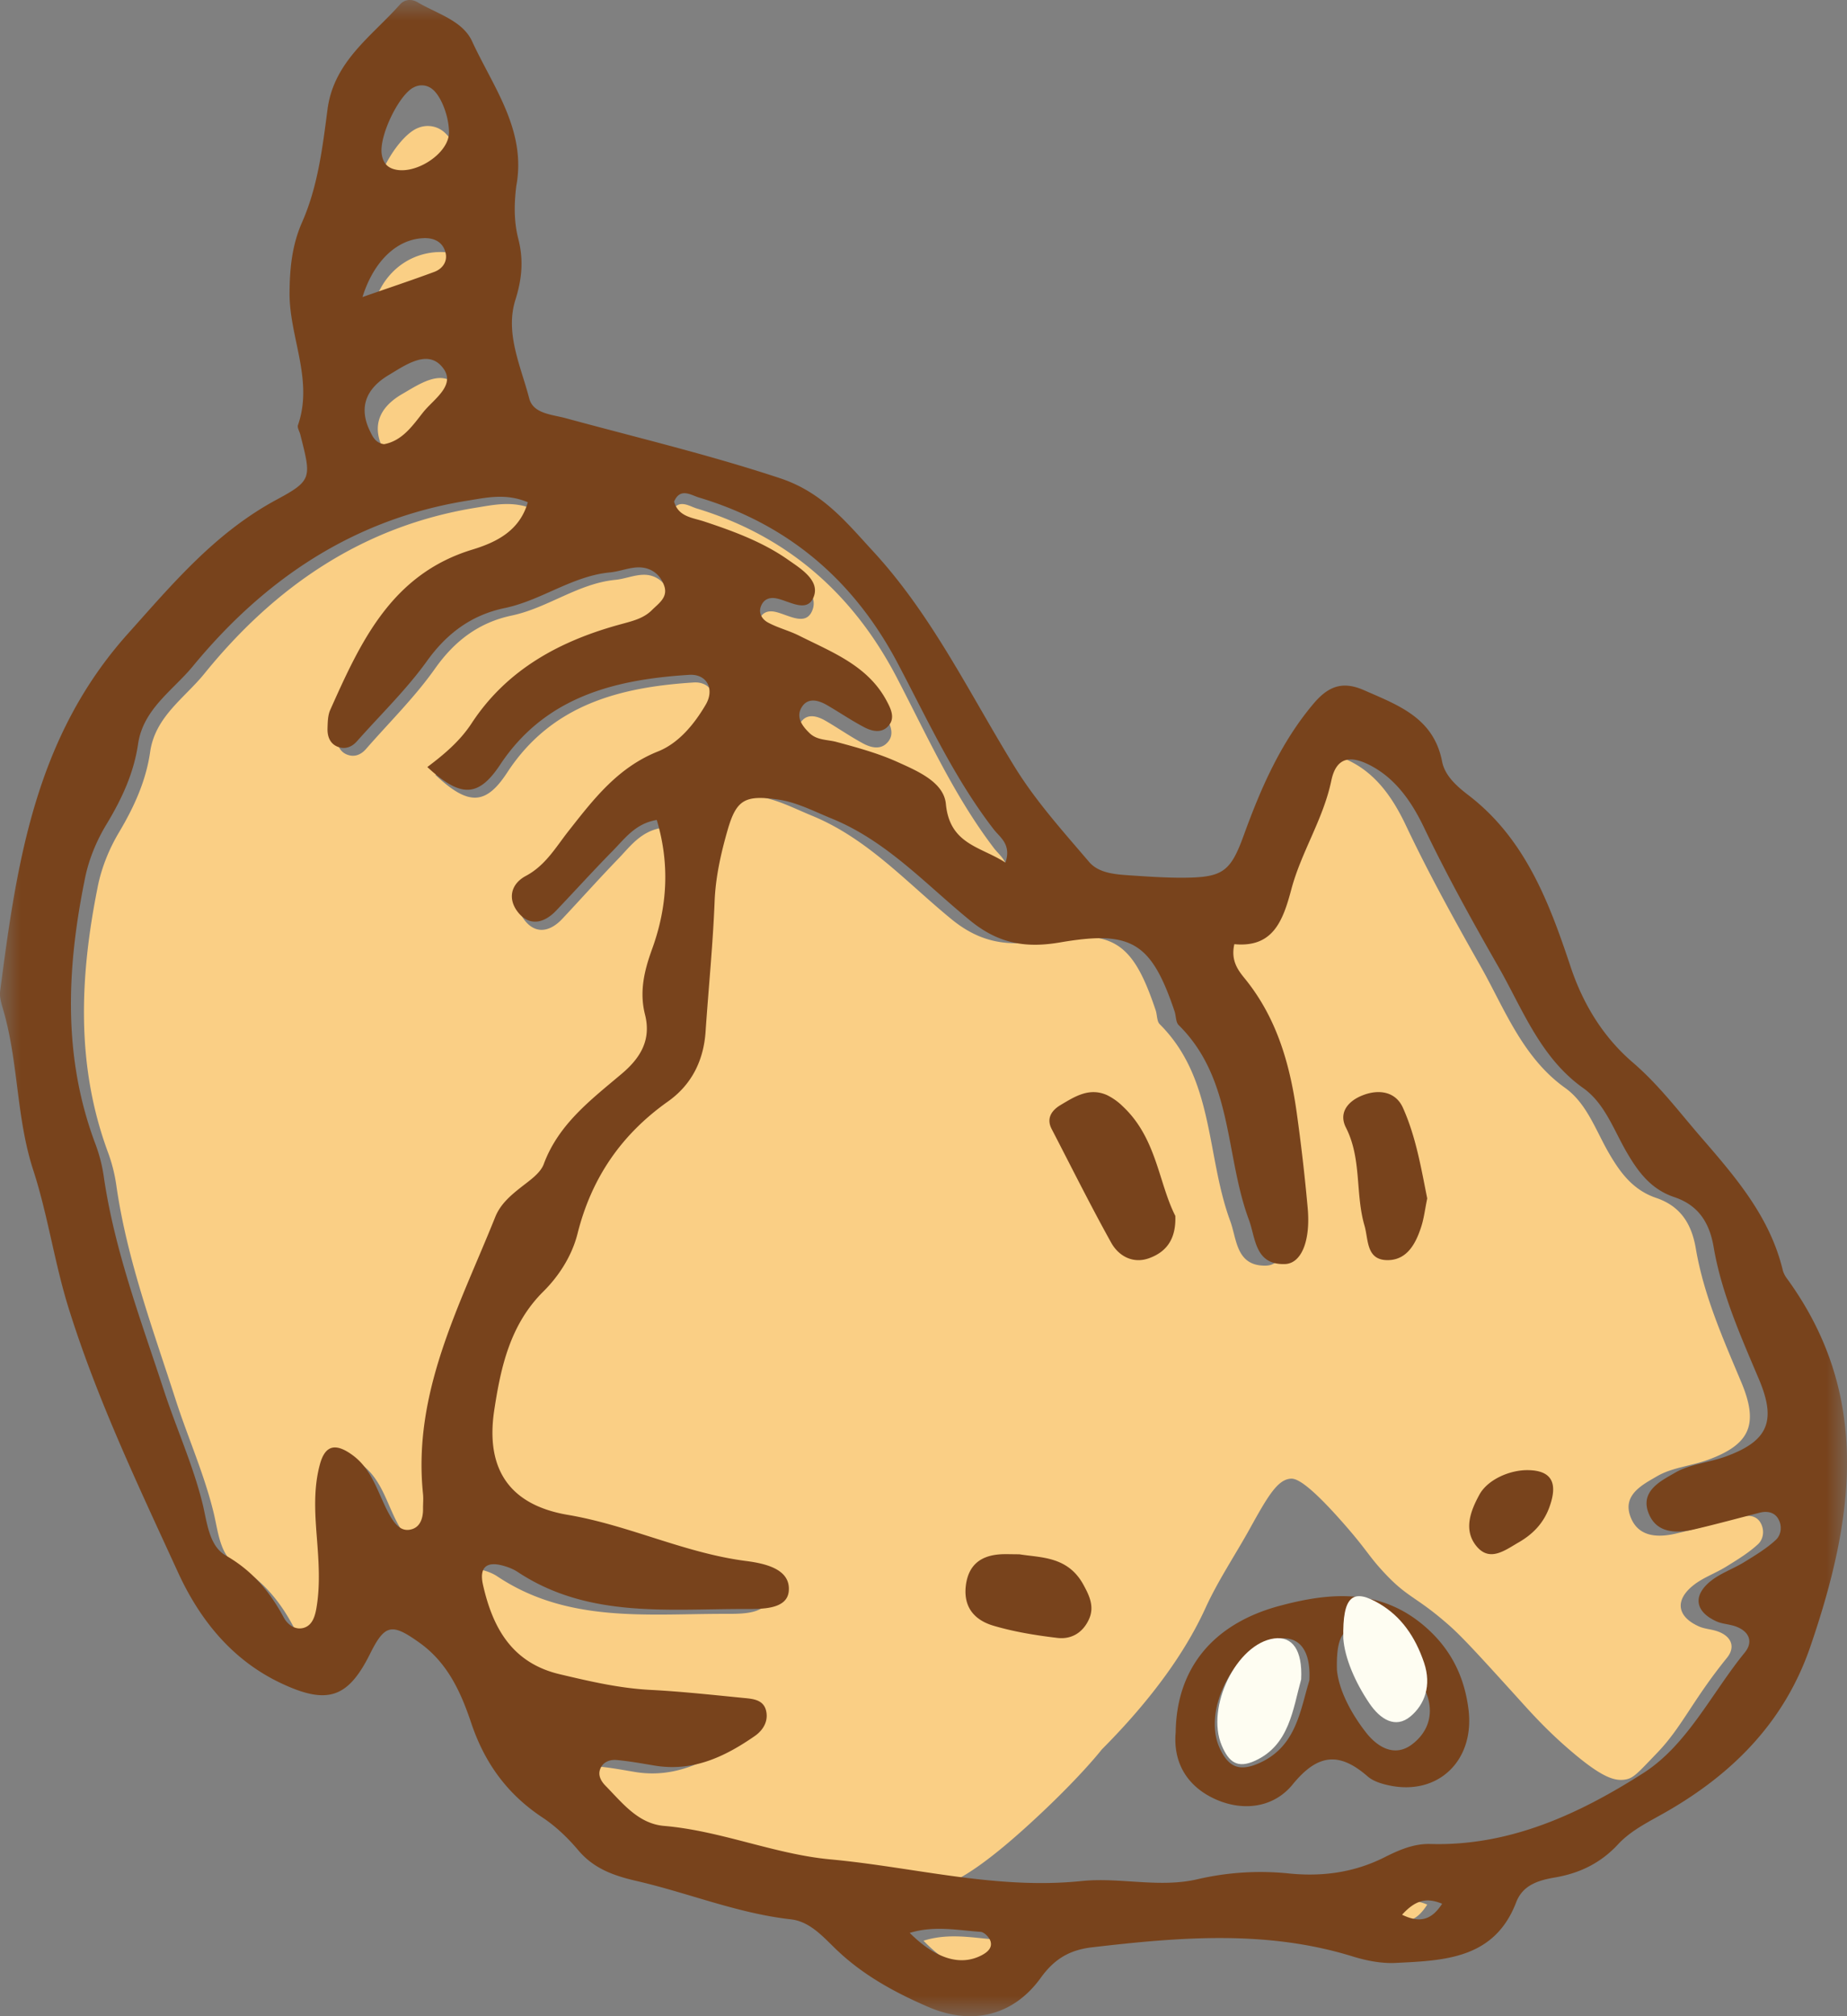 <svg width="44" height="48" viewBox="0 0 44 48" xmlns="http://www.w3.org/2000/svg" xmlns:xlink="http://www.w3.org/1999/xlink">
    <rect x="0" y="0" width="44" height="48" fill="#808080" stroke="none"/>
    <defs>
        <path id="rmgtmw32fa" d="M0 0h44v48H0z"/>
    </defs>
    <g fill="none" fill-rule="evenodd">
        <path d="M23.77 46.775c-.521.28-1.127.094-1.77-.572.608-.192 1.18-.066 1.745-.026.088.006.206.13.24.226.063.182-.08.299-.216.372M33 45.623c.333-.374.607-.446 1-.28-.256.405-.545.507-1 .28M24.806 22.398c1.695-.292 2.17-.004 2.726 1.657.036.11.025.26.097.33 1.304 1.3 1.103 3.13 1.678 4.684.16.435.138 1.08.854 1.062.401-.01.62-.566.546-1.364-.07-.77-.156-1.538-.264-2.303-.163-1.162-.48-2.268-1.24-3.204-.168-.206-.332-.437-.245-.82.927.09 1.16-.564 1.361-1.32.237-.895.762-1.684.954-2.61.115-.555.442-.637.972-.344.599.33.967.896 1.246 1.483.545 1.15 1.168 2.276 1.785 3.364.558.985.99 2.16 2.009 2.887.51.364.724.995 1.03 1.53.279.485.585.902 1.142 1.09.568.193.84.606.941 1.202.189 1.113.647 2.145 1.081 3.178.42.997.227 1.485-.798 1.857-.398.145-.85.18-1.206.388-.334.196-.834.438-.632.967.183.483.646.5 1.09.396.527-.124 1.05-.269 1.574-.403.162-.042.327-.01.417.122.117.174.097.405-.044.536-.225.208-.493.37-.754.532-.262.163-.568.266-.802.459-.432.353-.365.736.145.965.138.063.302.067.447.119.328.115.436.369.224.63-.823 1.016-1.07 1.646-1.659 2.259-.475.495-.568.607-.763.639-.257.042-.561-.051-1.307-.69-.576-.493-.938-.902-1.272-1.271-.865-.954-1.299-1.429-1.606-1.7-.817-.722-.992-.646-1.591-1.299-.354-.385-.386-.514-.943-1.146-.928-1.055-1.162-1.065-1.26-1.056-.306.028-.535.411-.963 1.185-.35.632-.757 1.234-1.057 1.89-.372.814-1.064 1.957-2.475 3.374-.008.012-.583.746-1.817 1.86C22.97 44.828 22.38 44.982 21.95 45c-.095.004-.533-.072-1.41-.222-.964-.167-1.115-.22-1.653-.27-.346-.032-.487-.029-.8-.087-.404-.075-.448-.133-.975-.26-.336-.08-.31-.055-1.003-.203a8.59 8.59 0 0 1-.685-.164c-.36-.108-.541-.162-.735-.281-.378-.23-.551-.522-.742-.846-.132-.222-.158-.328-.12-.415.068-.16.233-.216.386-.201.307.027.612.084.917.135.91.149 1.667-.213 2.379-.711.2-.14.328-.353.274-.6-.061-.283-.329-.295-.556-.317-.731-.072-1.464-.153-2.197-.191-.742-.039-1.453-.207-2.17-.376-1.143-.272-1.605-1.118-1.836-2.152-.095-.429.09-.578.509-.45.11.032.222.078.317.142 1.666 1.11 3.554.89 5.401.89.408 0 1.03.021 1.072-.426.049-.532-.559-.669-1.02-.728-1.465-.188-2.794-.861-4.253-1.109-1.414-.24-1.97-1.121-1.756-2.522.155-1.026.375-2.052 1.17-2.845.383-.382.686-.87.816-1.391.333-1.336 1.043-2.381 2.16-3.18.564-.403.85-.983.898-1.682.07-1.042.174-2.082.214-3.125.024-.59.15-1.152.308-1.707.21-.735.413-.852 1.188-.744.462.064.87.284 1.3.46 1.321.543 2.258 1.596 3.32 2.463.695.568 1.353.649 2.138.513" fill="#FACF85"/>
        <path d="M16.593 12.104c2.156.654 3.723 2.024 4.768 4.022.721 1.384 1.363 2.814 2.317 4.066.148.195.43.363.28.808-.592-.391-1.337-.439-1.43-1.428-.051-.54-.696-.81-1.187-1.034-.458-.207-.95-.343-1.436-.476-.221-.061-.467-.038-.65-.216-.175-.17-.33-.382-.199-.616.143-.257.395-.195.611-.07.304.177.593.378.9.543.17.09.386.15.548 0 .216-.2.096-.44-.01-.643-.451-.861-1.312-1.186-2.106-1.59-.241-.123-.51-.19-.746-.32-.125-.07-.234-.214-.167-.392.063-.17.197-.228.37-.194.315.063.752.375.903-.053.14-.4-.336-.686-.631-.896-.603-.429-1.3-.69-2.001-.925-.286-.096-.62-.113-.727-.485.146-.351.411-.157.593-.101M9.97 3.042a.595.595 0 0 1 .533.046c.262.159.502.645.497 1.029-.006.506-1.06 1.033-1.682.844a.407.407 0 0 1-.31-.345c-.08-.436.524-1.42.962-1.574M10.475 6c.263-.004.457.076.515.253.047.146-.077.269-.27.32C10.17 6.718 9.609 6.85 9 7c.277-.625.843-.99 1.475-1M10.416 10.255c-.254.313-.507.668-.945.745-.206-.03-.272-.17-.338-.298-.27-.53-.133-.985.451-1.323.388-.223.906-.587 1.263-.228.435.438-.17.782-.43 1.104M2.331 21.097c.09-.445.271-.891.504-1.281.358-.602.642-1.22.742-1.916.12-.838.82-1.28 1.29-1.86 1.68-2.074 3.774-3.513 6.454-3.95.445-.071.897-.179 1.41.04-.19.678-.73.953-1.3 1.13-1.9.587-2.626 2.2-3.34 3.825-.06.134-.06.3-.064.453-.004.205.075.385.287.442.153.042.295-.022.404-.147.553-.634 1.16-1.229 1.643-1.912.473-.67 1.053-1.103 1.832-1.267.86-.182 1.58-.764 2.471-.85.225-.022.448-.119.671-.12a.61.61 0 0 1 .602.446c.09.272-.133.414-.29.573-.195.199-.448.26-.711.332-1.433.393-2.689 1.074-3.524 2.368-.274.425-.645.743-1.04 1.045.784.737 1.199.726 1.71-.055 1.056-1.618 2.681-2.033 4.441-2.145.409-.027.604.337.387.711-.27.468-.636.922-1.122 1.118-.946.383-1.513 1.14-2.097 1.893-.304.392-.542.824-1.005 1.075-.37.2-.428.57-.176.88.271.33.61.245.887-.052.446-.475.879-.96 1.331-1.427.285-.294.533-.653 1.032-.736.312 1.06.248 2.078-.106 3.072-.186.52-.307 1.025-.17 1.573.149.595-.096 1.024-.544 1.409-.72.618-1.484 1.2-1.834 2.157-.082.227-.346.4-.553.567-.242.196-.47.4-.586.694-.841 2.132-1.945 4.197-1.696 6.614.01.114-.001.23 0 .346.002.204-.053.415-.241.484-.265.097-.423-.118-.536-.318-.279-.495-.392-1.088-.89-1.452-.389-.283-.63-.231-.755.227-.152.563-.12 1.143-.075 1.72.044.574.09 1.15-.01 1.724-.034.188-.094.397-.291.457-.205.064-.386-.076-.474-.243-.326-.618-.736-1.115-1.361-1.48-.397-.23-.44-.795-.546-1.236-.226-.934-.62-1.808-.91-2.709-.537-1.668-1.156-3.328-1.409-5.083a3.784 3.784 0 0 0-.193-.778c-.78-2.093-.679-4.223-.249-6.358" fill="#FACF85"/>
        <g>
            <mask id="0bm57omnmb" fill="#fff">
                <use xlink:href="#rmgtmw32fa"/>
            </mask>
            <path d="M2.026 20.904c.09-.444.274-.89.51-1.278.364-.601.651-1.218.753-1.912.122-.836.832-1.277 1.308-1.856 1.705-2.069 3.828-3.505 6.547-3.94.45-.072.91-.18 1.43.039-.193.676-.74.95-1.32 1.127-1.927.586-2.662 2.195-3.387 3.817-.06.134-.06.3-.065.452-.003.205.076.384.292.441.155.042.299-.022.41-.147.56-.633 1.176-1.226 1.666-1.908.48-.668 1.068-1.1 1.858-1.264.871-.182 1.602-.762 2.506-.848.228-.022.454-.118.68-.12.293 0 .518.166.611.445.09.272-.135.413-.294.572-.198.198-.455.259-.722.332-1.453.392-2.726 1.071-3.573 2.362-.278.425-.654.741-1.056 1.043.795.735 1.216.725 1.734-.055 1.072-1.614 2.72-2.029 4.505-2.14.415-.027.613.336.393.71-.273.466-.646.919-1.138 1.114-.96.383-1.535 1.139-2.127 1.89-.308.391-.55.822-1.02 1.073-.374.2-.433.567-.177.877.274.33.617.245.899-.051.452-.474.891-.959 1.35-1.425.288-.292.54-.651 1.047-.733.316 1.058.25 2.073-.108 3.064-.19.52-.311 1.023-.172 1.57.15.594-.098 1.022-.552 1.406-.73.617-1.506 1.197-1.86 2.152-.084.227-.352.4-.561.567-.246.194-.477.399-.594.691-.854 2.128-1.973 4.188-1.721 6.6.011.114-.001.23 0 .345.003.204-.054.414-.245.483-.268.097-.428-.117-.543-.317-.283-.494-.397-1.086-.903-1.448-.394-.283-.64-.231-.765.225-.154.562-.121 1.141-.076 1.716.044.574.09 1.149-.01 1.721-.034.188-.096.396-.296.457-.207.063-.39-.077-.48-.244-.33-.616-.746-1.112-1.38-1.476-.403-.23-.446-.793-.554-1.233-.23-.932-.63-1.805-.923-2.703-.545-1.665-1.172-3.321-1.429-5.073a3.726 3.726 0 0 0-.196-.775c-.792-2.09-.688-4.214-.252-6.345m8.052-11.086c-.25.318-.498.679-.93.757-.2-.03-.267-.172-.33-.303-.267-.538-.132-1 .442-1.343.38-.226.89-.595 1.24-.23.427.444-.167.793-.422 1.12m.026-4.15c.261-.005.455.107.512.356.047.204-.077.376-.268.447-.55.204-1.108.389-1.713.6.275-.877.84-1.387 1.47-1.402m-.238-3.595a.396.396 0 0 1 .429.045c.21.16.403.654.4 1.04-.005.512-.852 1.044-1.353.854-.166-.063-.228-.196-.25-.348-.063-.441.423-1.435.774-1.591m6.779 9.768c2.139.64 3.694 1.978 4.73 3.93.716 1.353 1.352 2.75 2.298 3.973.147.19.426.355.278.79-.587-.382-1.327-.429-1.419-1.396-.05-.527-.69-.79-1.177-1.01-.454-.202-.942-.335-1.424-.465-.22-.06-.464-.037-.645-.21-.174-.167-.327-.375-.197-.603.141-.25.391-.191.606-.068.3.173.587.37.893.53.168.088.382.146.543 0 .214-.195.095-.43-.01-.628-.448-.841-1.301-1.158-2.09-1.555-.239-.119-.505-.184-.74-.312-.124-.068-.232-.209-.165-.383.062-.166.196-.222.367-.19.313.062.746.368.895-.05.14-.39-.332-.67-.626-.877-.597-.417-1.29-.673-1.985-.903-.284-.094-.615-.11-.72-.473.144-.343.407-.154.588-.1m8.616 10.592c1.69-.289 2.164-.003 2.719 1.642.037.109.026.257.098.328 1.302 1.285 1.1 3.1 1.674 4.638.16.43.139 1.071.853 1.051.4-.01.62-.56.545-1.35a46.434 46.434 0 0 0-.264-2.282c-.163-1.15-.48-2.245-1.238-3.172-.168-.205-.33-.433-.244-.812.926.088 1.159-.56 1.359-1.31.236-.885.76-1.667.951-2.583.115-.55.442-.63.971-.341.598.328.965.887 1.244 1.47.544 1.137 1.165 2.253 1.782 3.331.556.975.988 2.14 2.004 2.859.509.36.723.986 1.029 1.515.278.481.583.893 1.138 1.08.569.19.84.6.94 1.19.189 1.104.647 2.125 1.08 3.149.417.987.226 1.47-.797 1.839-.397.143-.849.178-1.203.385-.334.193-.833.432-.632.957.183.478.645.495 1.088.391.526-.122 1.048-.265 1.571-.399.162-.04.326-.01.415.122.118.172.097.401-.043.53-.223.206-.491.367-.753.528-.26.16-.565.263-.8.453-.432.35-.363.731.145.958.138.061.302.065.447.116.327.116.435.366.223.625-.794.973-1.37 2.202-2.418 2.87-1.511.964-3.173 1.742-5.07 1.687-.404-.011-.758.148-1.1.32-.716.358-1.462.46-2.251.384a6.625 6.625 0 0 0-2.188.133c-.915.217-1.858-.049-2.771.045-2.035.211-3.991-.331-5.982-.515-1.336-.124-2.605-.681-3.962-.797-.62-.052-.996-.548-1.4-.959-.109-.112-.186-.255-.118-.41.067-.159.232-.214.385-.2.306.027.61.084.915.134.907.148 1.663-.211 2.375-.704.2-.139.327-.35.273-.595-.061-.28-.328-.292-.554-.314-.73-.072-1.462-.152-2.194-.19-.74-.037-1.45-.203-2.165-.372-1.142-.268-1.602-1.106-1.833-2.13-.095-.425.09-.572.508-.447.11.032.222.078.317.14 1.662 1.1 3.547.882 5.39.883.407 0 1.027.02 1.069-.423.05-.527-.557-.66-1.016-.72-1.463-.187-2.79-.852-4.246-1.098-1.412-.24-1.965-1.112-1.753-2.498.155-1.017.375-2.032 1.169-2.82.381-.378.684-.86.814-1.377.332-1.322 1.04-2.358 2.155-3.147.564-.4.85-.975.896-1.668.07-1.032.174-2.062.215-3.096.023-.583.15-1.14.307-1.69.209-.728.412-.844 1.185-.737.462.064.87.282 1.298.456 1.319.538 2.253 1.58 3.313 2.44.694.561 1.351.642 2.135.507m8.138 23.15c.32-.35.58-.417.955-.262-.244.377-.52.473-.955.261m-10.016.966c-.504.262-1.09.087-1.712-.533.589-.18 1.142-.062 1.688-.025.084.006.199.122.232.211.062.17-.077.279-.208.347M.076 24.04c.366 1.247.307 2.56.716 3.817.35 1.075.504 2.208.85 3.31.682 2.174 1.656 4.209 2.596 6.261.51 1.113 1.274 2.086 2.456 2.644 1.095.516 1.592.366 2.122-.7.355-.713.521-.735 1.19-.254.666.48.979 1.184 1.221 1.906.32.95.858 1.691 1.697 2.246.317.21.603.485.849.776.372.442.845.608 1.392.735 1.23.283 2.405.771 3.675.913.436.049.741.386 1.047.684.642.628 1.42 1.055 2.24 1.407 1.025.438 2.01.209 2.665-.697.325-.45.684-.665 1.225-.728 2.079-.242 4.147-.417 6.196.214.328.102.688.174 1.028.158 1.164-.057 2.36-.093 2.877-1.442.159-.416.535-.526.926-.593.589-.1 1.09-.344 1.502-.789.317-.341.744-.541 1.146-.772 1.604-.919 2.827-2.16 3.436-3.939 1.026-2.994 1.483-5.947-.552-8.75a.613.613 0 0 1-.105-.203c-.307-1.28-1.131-2.227-1.969-3.194-.521-.603-.987-1.225-1.61-1.76-.678-.583-1.17-1.353-1.478-2.279-.503-1.508-1.073-3.038-2.43-4.078-.275-.21-.565-.464-.63-.805-.203-1.04-1.04-1.336-1.861-1.697-.525-.231-.862-.081-1.204.324-.784.93-1.254 2.014-1.662 3.137-.315.866-.501.998-1.44 1.004-.424.002-.849-.028-1.273-.056-.35-.024-.74-.052-.969-.32-.62-.726-1.269-1.446-1.767-2.253-1.077-1.745-1.966-3.61-3.376-5.139-.641-.695-1.205-1.406-2.217-1.742-1.684-.558-3.402-.966-5.108-1.43-.334-.09-.776-.106-.87-.472-.2-.768-.58-1.55-.329-2.346.16-.505.196-.96.069-1.452-.107-.415-.1-.836-.048-1.257.247-1.325-.548-2.352-1.053-3.446C11.02.49 10.412.328 9.95.055c-.148-.088-.314-.07-.422.052-.676.761-1.575 1.353-1.726 2.497-.118.908-.23 1.834-.604 2.683-.242.547-.295 1.097-.3 1.677-.01 1.058.576 2.078.2 3.158-.02.06.036.147.055.22.26 1.03.294 1.092-.557 1.55-1.463.786-2.471 1.991-3.557 3.204C.834 17.56.4 20.548.004 23.592c-.019.145.03.303.072.448" fill="#78431C" mask="url(#0bm57omnmb)"/>
        </g>
        <path d="M30.467 39.01c.49-.062.765.284.725.999-.223.722-.313 1.602-1.24 1.985-.463.19-.7.044-.894-.372-.436-.932.397-2.484 1.409-2.611m2.342-.055c.564.292.937.75 1.17 1.352.203.522.018.96-.358 1.233-.396.286-.798.067-1.083-.3-.382-.49-.65-1.04-.689-1.488-.025-.989.254-1.16.96-.797m-3.899 3.858c.675.322 1.424.235 1.885-.332.601-.737 1.114-.774 1.784-.192.136.119.338.179.52.217 1.159.244 2.033-.588 1.885-1.805-.094-.758-.396-1.397-.976-1.924-1.083-.982-2.315-.874-3.54-.543-1.602.435-2.441 1.514-2.46 3.002-.066.719.267 1.273.902 1.577M26.473 29.588c.176.314.518.508.907.364.391-.144.64-.434.619-1.005-.4-.783-.443-1.85-1.25-2.606a1.435 1.435 0 0 0-.378-.27c-.425-.188-.77.037-1.105.236-.212.126-.345.316-.214.569.47.906.924 1.819 1.421 2.712M32.506 29.18c.096.332.037.816.543.82.469.004.677-.393.805-.785.068-.206.092-.424.146-.684-.143-.706-.266-1.463-.58-2.16-.172-.383-.57-.447-.958-.295-.347.135-.58.412-.399.768.38.745.22 1.573.443 2.336M23.664 38.703c.497.147 1.012.23 1.525.291.313.038.6-.105.754-.447.137-.302.001-.574-.134-.82-.373-.682-1.018-.64-1.526-.724-.212 0-.341-.008-.47.002-.432.033-.75.237-.807.765-.056.548.269.818.658.933M36.176 36.721c.336-.193.599-.456.74-.856.202-.568.041-.854-.506-.865-.447-.009-.97.227-1.165.58-.213.388-.389.843-.072 1.23.317.385.679.097 1.003-.089" fill="#78431C"/>
        <path d="M32.867 38.183c.51.302.846.777 1.058 1.402.182.54.016.995-.324 1.278-.358.299-.72.07-.978-.31-.345-.51-.587-1.08-.622-1.543-.023-1.028.229-1.205.866-.827M30.353 39.007c.434-.06.679.276.644.974-.198.706-.278 1.565-1.1 1.938-.41.187-.62.043-.792-.363-.386-.91.352-2.425 1.248-2.549" fill="#FEFDF2"/>
    </g>
</svg>
